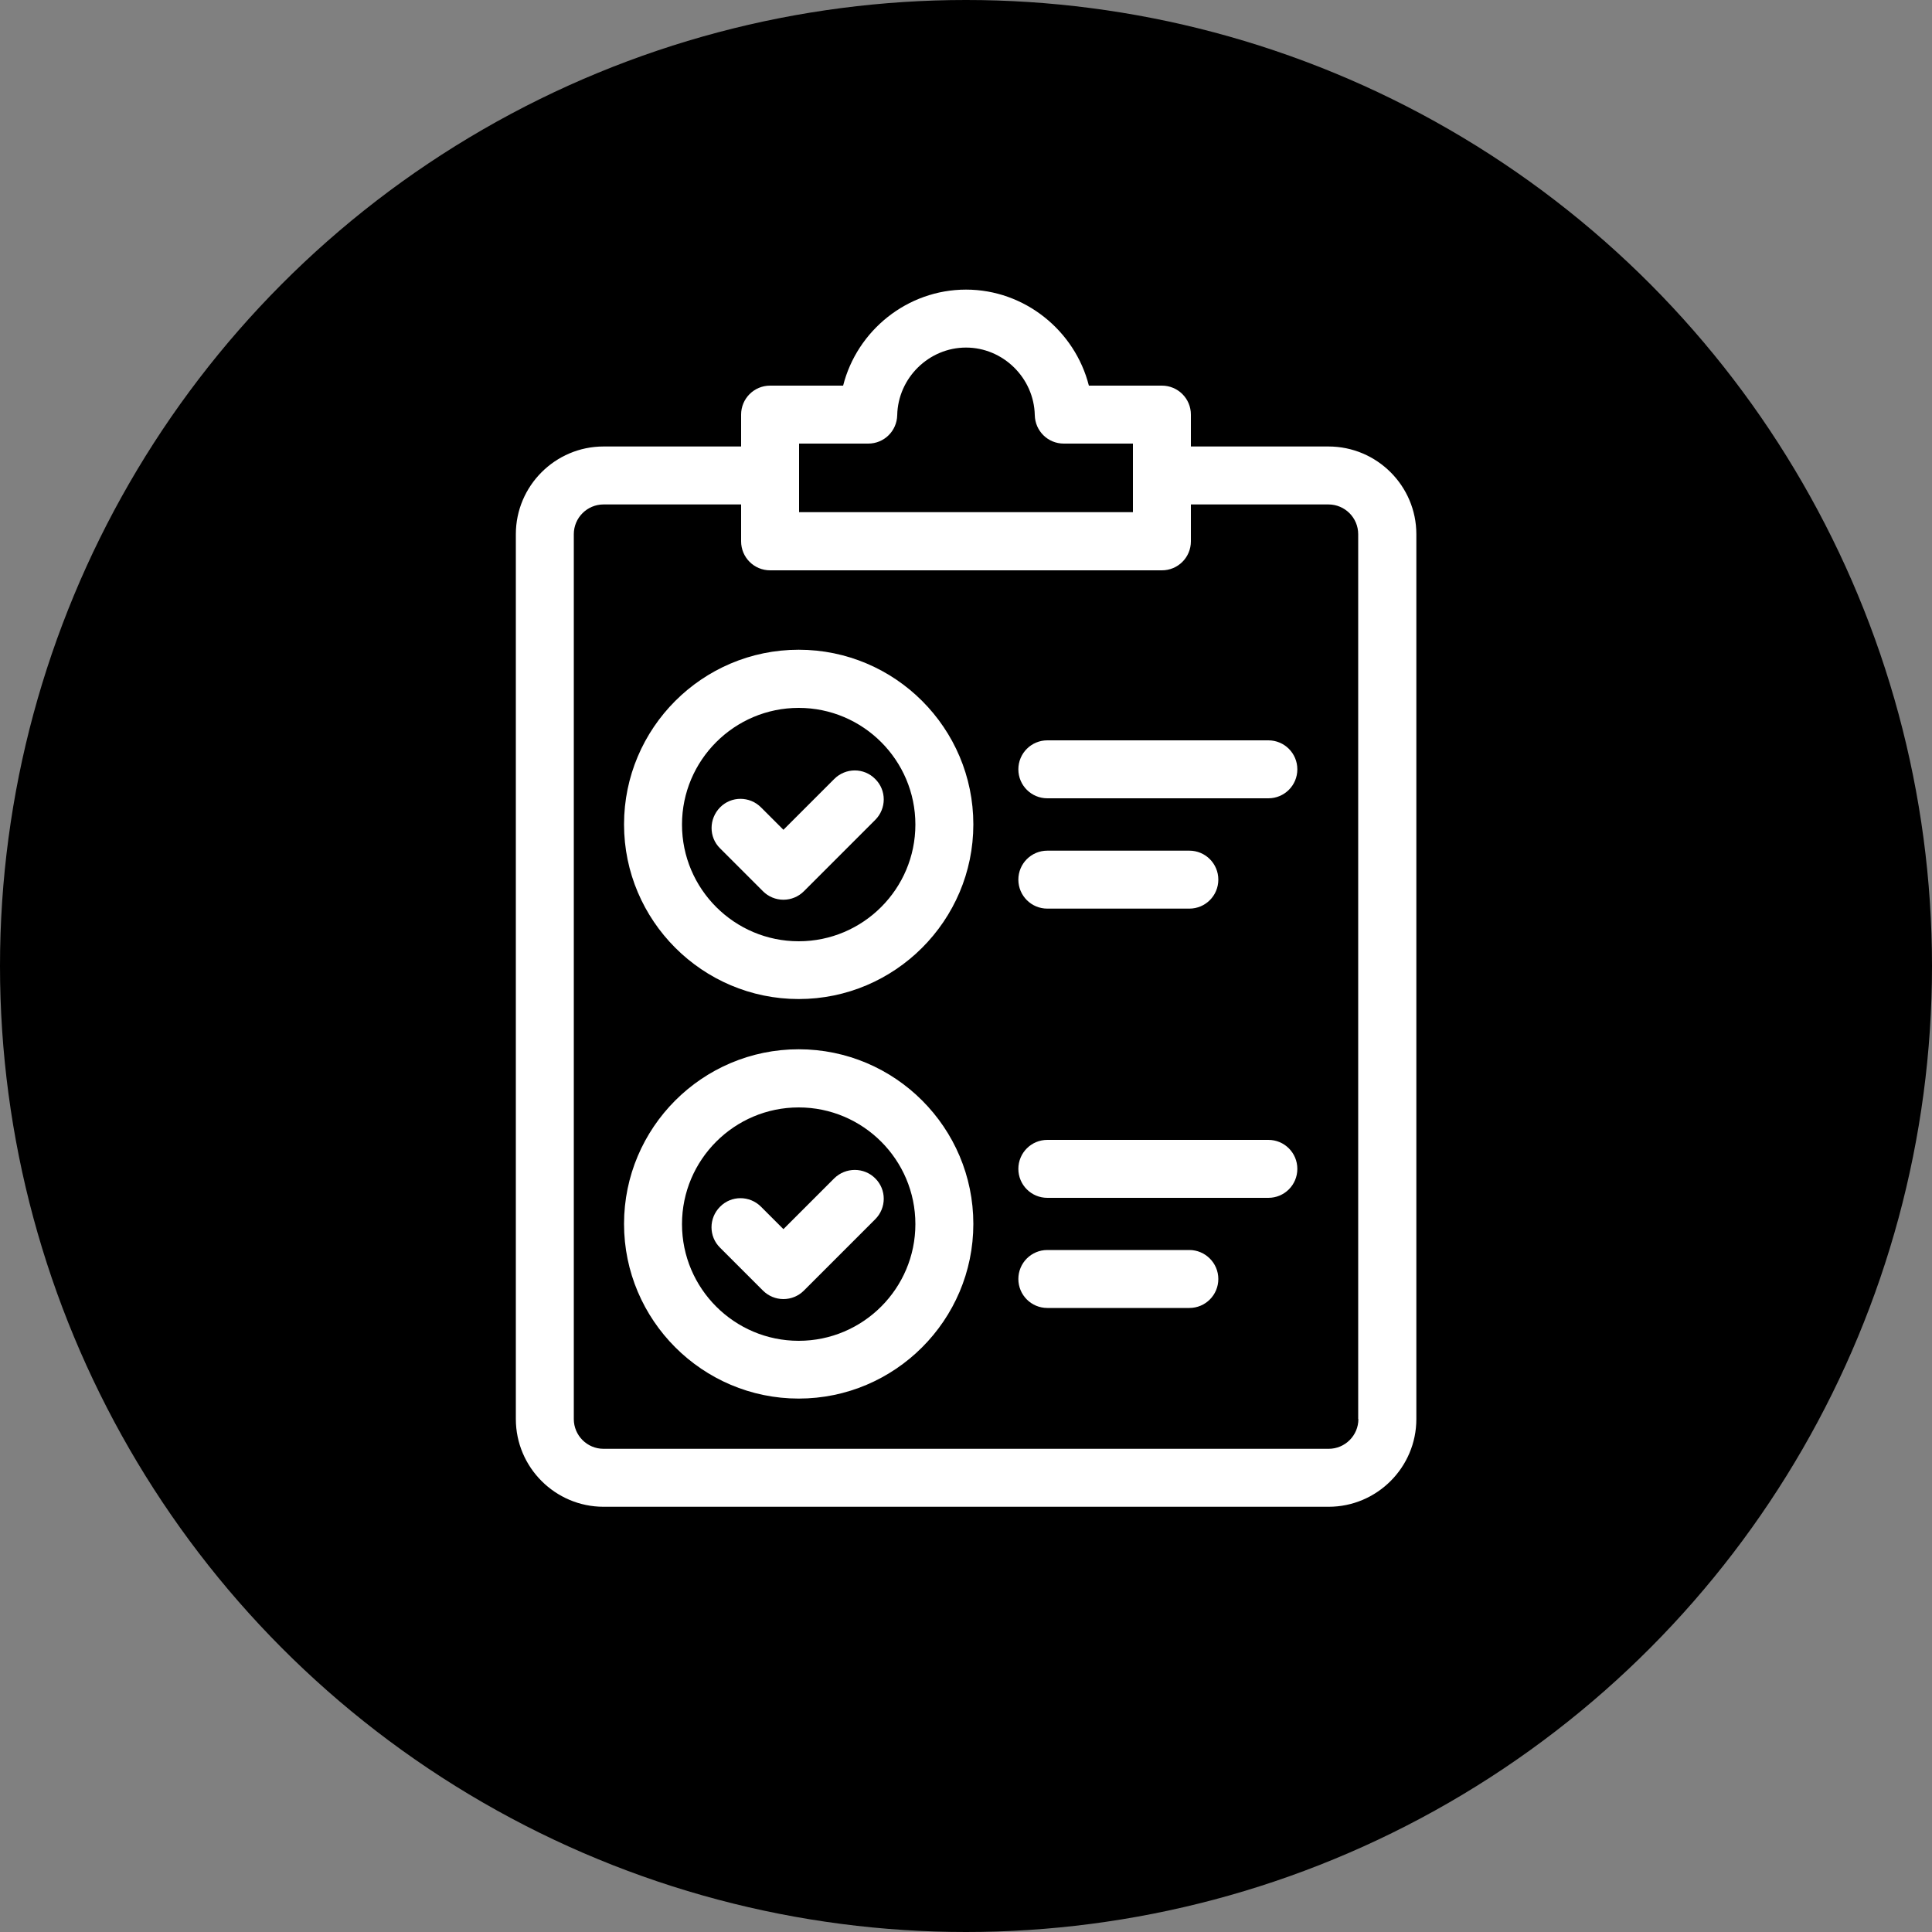 <?xml version="1.0" encoding="utf-8"?>
<!-- Generator: Adobe Illustrator 28.3.0, SVG Export Plug-In . SVG Version: 6.00 Build 0)  -->
<svg version="1.1" xmlns="http://www.w3.org/2000/svg" xmlns:xlink="http://www.w3.org/1999/xlink" x="0px" y="0px"
	 viewBox="0 0 100 100" style="enable-background:new 0 0 100 100;" xml:space="preserve">
<rect x="0" y="0" width="100" height="100" fill="#808080" stroke="none"/>
<style type="text/css">
	.st0{fill:#FFFFFF;}
</style>
<g id="Kreis">
	<g>
		<circle cx="50" cy="50" r="50"/>
	</g>
</g>
<g id="Icons">
	<g>
		<path class="st0" d="M68.76,23.11h-7.12v-1.65c0-0.83-0.67-1.5-1.5-1.5h-3.78c-0.72-2.84-3.32-4.97-6.36-4.97
			c-3.04,0-5.64,2.12-6.36,4.97h-3.78c-0.83,0-1.5,0.67-1.5,1.5v1.65h-7.12c-2.5,0-4.54,2.04-4.54,4.54v45.8
			c0,2.5,2.04,4.54,4.54,4.54h37.53c2.5,0,4.54-2.04,4.54-4.54v-45.8C73.31,25.15,71.27,23.11,68.76,23.11z M41.36,22.96h3.58
			c0.82,0,1.48-0.65,1.5-1.47c0.04-1.93,1.64-3.5,3.56-3.5c1.92,0,3.52,1.57,3.56,3.5c0.02,0.82,0.68,1.47,1.5,1.47h3.58v3.55H41.36
			V22.96z M70.31,73.45c0,0.85-0.69,1.54-1.54,1.54H31.24c-0.85,0-1.54-0.69-1.54-1.54v-45.8c0-0.85,0.69-1.54,1.54-1.54h7.12v1.91
			c0,0.83,0.67,1.5,1.5,1.5h20.28c0.83,0,1.5-0.67,1.5-1.5v-1.91h7.12c0.85,0,1.54,0.69,1.54,1.54V73.45z"/>
		<path class="st0" d="M65.65,38.32H54.21c-0.83,0-1.5,0.67-1.5,1.5s0.67,1.5,1.5,1.5h11.44c0.83,0,1.5-0.67,1.5-1.5
			S66.48,38.32,65.65,38.32z"/>
		<path class="st0" d="M54.21,47.03h7.35c0.83,0,1.5-0.67,1.5-1.5s-0.67-1.5-1.5-1.5h-7.35c-0.83,0-1.5,0.67-1.5,1.5
			S53.38,47.03,54.21,47.03z"/>
		<path class="st0" d="M65.65,59H54.21c-0.83,0-1.5,0.67-1.5,1.5s0.67,1.5,1.5,1.5h11.44c0.83,0,1.5-0.67,1.5-1.5S66.48,59,65.65,59
			z"/>
		<path class="st0" d="M61.56,64.7h-7.35c-0.83,0-1.5,0.67-1.5,1.5s0.67,1.5,1.5,1.5h7.35c0.83,0,1.5-0.67,1.5-1.5
			S62.38,64.7,61.56,64.7z"/>
		<path class="st0" d="M41.34,33.63c-4.99,0-9.04,4.06-9.04,9.04s4.06,9.04,9.04,9.04s9.04-4.06,9.04-9.04S46.33,33.63,41.34,33.63z
			 M41.34,48.72c-3.33,0-6.04-2.71-6.04-6.04s2.71-6.04,6.04-6.04s6.04,2.71,6.04,6.04S44.67,48.72,41.34,48.72z"/>
		<path class="st0" d="M43.18,40.32l-2.63,2.63l-1.16-1.16c-0.59-0.59-1.54-0.59-2.12,0s-0.59,1.54,0,2.12l2.22,2.22
			c0.28,0.28,0.66,0.44,1.06,0.44c0.4,0,0.78-0.16,1.06-0.44l3.69-3.69c0.59-0.59,0.59-1.54,0-2.12
			C44.72,39.73,43.77,39.73,43.18,40.32z"/>
		<path class="st0" d="M41.34,54.31c-4.99,0-9.04,4.06-9.04,9.04s4.06,9.04,9.04,9.04s9.04-4.06,9.04-9.04S46.33,54.31,41.34,54.31z
			 M41.34,69.4c-3.33,0-6.04-2.71-6.04-6.04s2.71-6.04,6.04-6.04s6.04,2.71,6.04,6.04S44.67,69.4,41.34,69.4z"/>
		<path class="st0" d="M43.18,60.99l-2.63,2.63l-1.16-1.16c-0.59-0.59-1.54-0.59-2.12,0c-0.59,0.59-0.59,1.54,0,2.12l2.22,2.22
			c0.28,0.28,0.66,0.44,1.06,0.44c0.4,0,0.78-0.16,1.06-0.44l3.69-3.69c0.59-0.59,0.59-1.54,0-2.12
			C44.72,60.41,43.77,60.41,43.18,60.99z"/>
	</g>
</g>
</svg>
